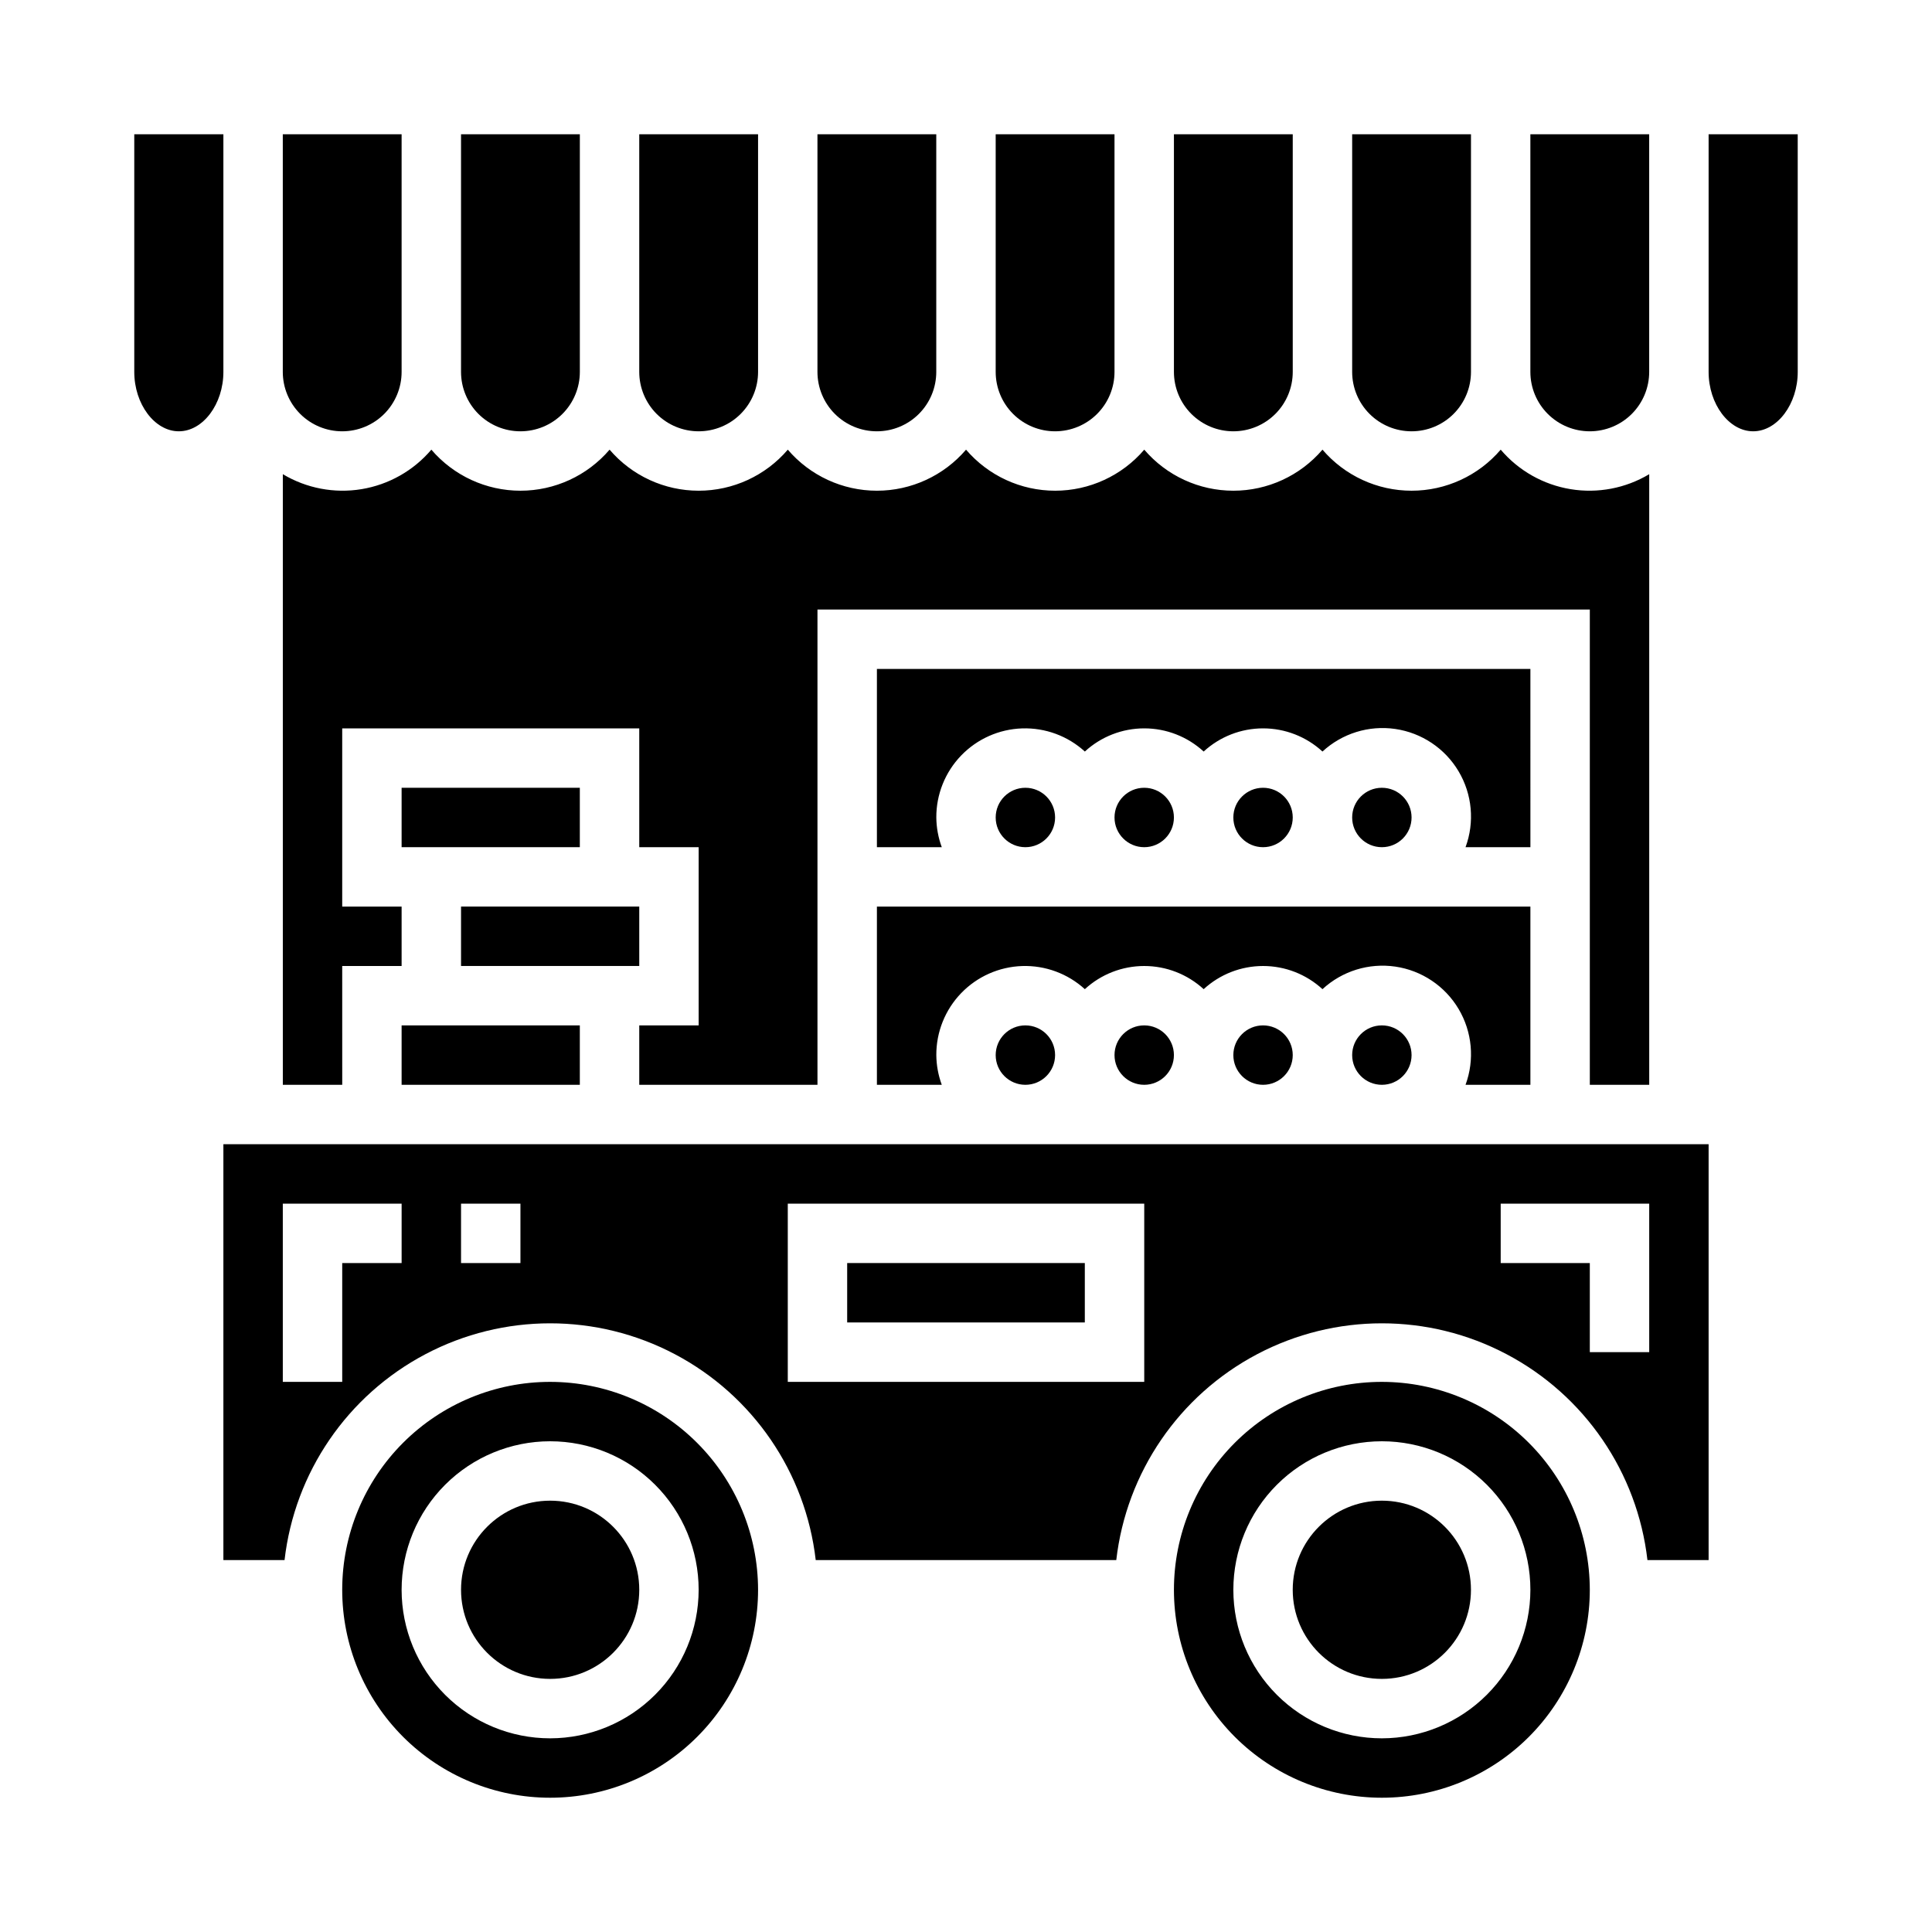 <?xml version="1.0" encoding="UTF-8"?>
<!-- Uploaded to: SVG Repo, www.svgrepo.com, Generator: SVG Repo Mixer Tools -->
<svg fill="#000000" width="800px" height="800px" version="1.1" viewBox="144 144 512 512" xmlns="http://www.w3.org/2000/svg">
 <g>
  <path d="m455.1 423.61c0 4.348-3.523 7.875-7.871 7.875-4.348 0-7.871-3.527-7.871-7.875 0-4.348 3.523-7.871 7.871-7.871 4.348 0 7.871 3.523 7.871 7.871"/>
  <path d="m518.08 423.61c0 4.348-3.523 7.875-7.871 7.875-4.348 0-7.871-3.527-7.871-7.875 0-4.348 3.523-7.871 7.871-7.871 4.348 0 7.871 3.523 7.871 7.871"/>
  <path d="m486.59 423.61c0 4.348-3.523 7.875-7.871 7.875s-7.871-3.527-7.871-7.875c0-4.348 3.523-7.871 7.871-7.871s7.871 3.523 7.871 7.871"/>
  <path d="m234.69 400h15.742v-15.746h-15.742v-47.23h78.719v31.488h15.742v47.23h-15.742v15.742h47.23v-125.95h204.68v125.95h15.742v-161.82c-6.269 3.75-13.664 5.156-20.871 3.965-7.207-1.191-13.758-4.898-18.488-10.465-5.902 6.902-14.531 10.879-23.617 10.879-9.082 0-17.711-3.977-23.617-10.879-5.902 6.902-14.531 10.879-23.613 10.879-9.086 0-17.715-3.977-23.617-10.879-5.902 6.902-14.531 10.879-23.617 10.879-9.082 0-17.711-3.977-23.613-10.879-5.906 6.902-14.535 10.879-23.617 10.879-9.086 0-17.715-3.977-23.617-10.879-5.902 6.902-14.531 10.879-23.617 10.879-9.082 0-17.711-3.977-23.613-10.879-5.902 6.902-14.531 10.879-23.617 10.879-9.082 0-17.711-3.977-23.617-10.879-4.727 5.566-11.281 9.273-18.488 10.465-7.207 1.191-14.602-0.215-20.871-3.965v161.82h15.742z"/>
  <path d="m549.57 431.49v-47.234h-173.18v47.23h17.191v0.004c-0.93-2.523-1.422-5.188-1.449-7.875-0.027-6.121 2.336-12.016 6.586-16.422 4.254-4.41 10.055-6.984 16.176-7.184 6.121-0.195 12.074 2.004 16.602 6.133 4.289-3.949 9.91-6.141 15.742-6.141s11.453 2.191 15.746 6.141c4.289-3.949 9.91-6.141 15.742-6.141s11.453 2.191 15.742 6.141c5.199-4.801 12.285-7 19.285-5.984 7.004 1.02 13.172 5.144 16.785 11.223 3.617 6.082 4.293 13.473 1.844 20.109z"/>
  <path d="m423.61 423.61c0 4.348-3.523 7.875-7.871 7.875-4.348 0-7.871-3.527-7.871-7.875 0-4.348 3.523-7.871 7.871-7.871 4.348 0 7.871 3.523 7.871 7.871"/>
  <path d="m455.1 360.64c0 4.348-3.523 7.875-7.871 7.875-4.348 0-7.871-3.527-7.871-7.875 0-4.348 3.523-7.871 7.871-7.871 4.348 0 7.871 3.523 7.871 7.871"/>
  <path d="m486.59 360.64c0 4.348-3.523 7.875-7.871 7.875s-7.871-3.527-7.871-7.875c0-4.348 3.523-7.871 7.871-7.871s7.871 3.523 7.871 7.871"/>
  <path d="m423.61 360.64c0 4.348-3.523 7.875-7.871 7.875-4.348 0-7.871-3.527-7.871-7.875 0-4.348 3.523-7.871 7.871-7.871 4.348 0 7.871 3.523 7.871 7.871"/>
  <path d="m565.31 258.3c4.176 0 8.18-1.656 11.133-4.609 2.949-2.953 4.609-6.957 4.609-11.133v-62.977h-31.488v62.977c0 4.176 1.66 8.18 4.613 11.133 2.953 2.953 6.957 4.609 11.133 4.609z"/>
  <path d="m470.85 258.3c4.176 0 8.18-1.656 11.133-4.609s4.609-6.957 4.609-11.133v-62.977h-31.488v62.977c0 4.176 1.66 8.18 4.613 11.133s6.957 4.609 11.133 4.609z"/>
  <path d="m423.61 258.3c4.176 0 8.18-1.656 11.133-4.609s4.613-6.957 4.613-11.133v-62.977h-31.488v62.977c0 4.176 1.656 8.18 4.609 11.133s6.957 4.609 11.133 4.609z"/>
  <path d="m518.08 258.3c4.176 0 8.18-1.656 11.133-4.609 2.953-2.953 4.613-6.957 4.613-11.133v-62.977h-31.488v62.977c0 4.176 1.656 8.18 4.609 11.133 2.953 2.953 6.957 4.609 11.133 4.609z"/>
  <path d="m518.08 360.64c0 4.348-3.523 7.875-7.871 7.875-4.348 0-7.871-3.527-7.871-7.875 0-4.348 3.523-7.871 7.871-7.871 4.348 0 7.871 3.523 7.871 7.871"/>
  <path d="m281.92 258.3c4.176 0 8.18-1.656 11.133-4.609s4.613-6.957 4.613-11.133v-62.977h-31.488v62.977c0 4.176 1.656 8.18 4.609 11.133s6.957 4.609 11.133 4.609z"/>
  <path d="m234.69 258.3c4.176 0 8.18-1.656 11.133-4.609 2.949-2.953 4.609-6.957 4.609-11.133v-62.977h-31.488v62.977c0 4.176 1.66 8.18 4.613 11.133 2.953 2.953 6.957 4.609 11.133 4.609z"/>
  <path d="m376.38 258.3c4.176 0 8.18-1.656 11.133-4.609s4.609-6.957 4.609-11.133v-62.977h-31.488v62.977c0 4.176 1.66 8.18 4.613 11.133s6.957 4.609 11.133 4.609z"/>
  <path d="m329.15 258.3c4.176 0 8.184-1.656 11.133-4.609 2.953-2.953 4.613-6.957 4.613-11.133v-62.977h-31.488v62.977c0 4.176 1.66 8.18 4.609 11.133 2.953 2.953 6.961 4.609 11.133 4.609z"/>
  <path d="m596.8 179.58v62.977c0 8.535 5.406 15.742 11.809 15.742 6.398 0 11.809-7.211 11.809-15.742l-0.004-62.977z"/>
  <path d="m533.82 565.31c0 13.043-10.574 23.613-23.617 23.613s-23.617-10.57-23.617-23.613 10.574-23.617 23.617-23.617 23.617 10.574 23.617 23.617"/>
  <path d="m549.57 321.28h-173.18v47.23h17.191v0.004c-0.93-2.523-1.422-5.184-1.449-7.875-0.027-6.121 2.336-12.016 6.586-16.422 4.254-4.41 10.055-6.984 16.176-7.184 6.121-0.195 12.074 2.004 16.602 6.133 4.289-3.949 9.91-6.141 15.742-6.141s11.453 2.191 15.746 6.141c4.289-3.949 9.91-6.141 15.742-6.141s11.453 2.191 15.742 6.141c5.199-4.801 12.285-7 19.285-5.984 7.004 1.02 13.172 5.144 16.785 11.223 3.617 6.082 4.293 13.473 1.844 20.109h17.191z"/>
  <path d="m203.2 557.44h16.207c2.672-23.234 16.641-43.652 37.328-54.562 20.688-10.914 45.426-10.914 66.113 0 20.684 10.91 34.652 31.328 37.328 54.562h79.648c2.672-23.234 16.641-43.652 37.328-54.562 20.684-10.914 45.426-10.914 66.109 0 20.688 10.91 34.656 31.328 37.328 54.562h16.211v-110.21h-393.6zm338.5-94.461h39.359v39.359h-15.742v-23.617h-23.617zm-188.93 0h94.465v47.23h-94.465zm-86.59 0h15.742v15.742h-15.742zm-47.234 0h31.488v15.742h-15.742v31.488h-15.746z"/>
  <path d="m289.79 510.21c-14.613 0-28.629 5.805-38.965 16.141-10.332 10.332-16.137 24.348-16.137 38.965 0 14.613 5.805 28.629 16.137 38.965 10.336 10.332 24.352 16.137 38.965 16.137 14.617 0 28.633-5.805 38.965-16.137 10.336-10.336 16.141-24.352 16.141-38.965-0.016-14.609-5.828-28.617-16.16-38.949-10.328-10.328-24.336-16.141-38.945-16.156zm0 94.465c-10.438 0-20.449-4.148-27.832-11.527-7.379-7.383-11.527-17.395-11.527-27.832 0-10.441 4.148-20.453 11.527-27.832 7.383-7.383 17.395-11.531 27.832-11.531 10.441 0 20.453 4.148 27.832 11.531 7.383 7.379 11.527 17.391 11.527 27.832-0.012 10.434-4.16 20.438-11.539 27.816s-17.383 11.531-27.82 11.543z"/>
  <path d="m510.21 510.21c-14.613 0-28.629 5.805-38.965 16.141-10.332 10.332-16.141 24.348-16.141 38.965 0 14.613 5.809 28.629 16.141 38.965 10.336 10.332 24.352 16.137 38.965 16.137s28.629-5.805 38.965-16.137c10.332-10.336 16.141-24.352 16.141-38.965-0.02-14.609-5.828-28.617-16.16-38.949-10.328-10.328-24.336-16.141-38.945-16.156zm0 94.465c-10.438 0-20.449-4.148-27.832-11.527-7.383-7.383-11.527-17.395-11.527-27.832 0-10.441 4.144-20.453 11.527-27.832 7.383-7.383 17.395-11.531 27.832-11.531s20.449 4.148 27.832 11.531c7.383 7.379 11.527 17.391 11.527 27.832-0.012 10.434-4.164 20.438-11.543 27.816-7.379 7.379-17.383 11.531-27.816 11.543z"/>
  <path d="m313.41 565.31c0 13.043-10.574 23.613-23.617 23.613-13.043 0-23.613-10.57-23.613-23.613s10.57-23.617 23.613-23.617c13.043 0 23.617 10.574 23.617 23.617"/>
  <path d="m250.43 415.74h47.23v15.742h-47.23z"/>
  <path d="m250.43 352.77h47.23v15.742h-47.23z"/>
  <path d="m266.18 384.25h47.23v15.742h-47.23z"/>
  <path d="m368.51 478.72h62.977v15.742h-62.977z"/>
  <path d="m203.2 179.58h-23.617v62.977c0 8.535 5.406 15.742 11.809 15.742 6.398 0 11.809-7.211 11.809-15.742z"/>
 </g>
</svg>